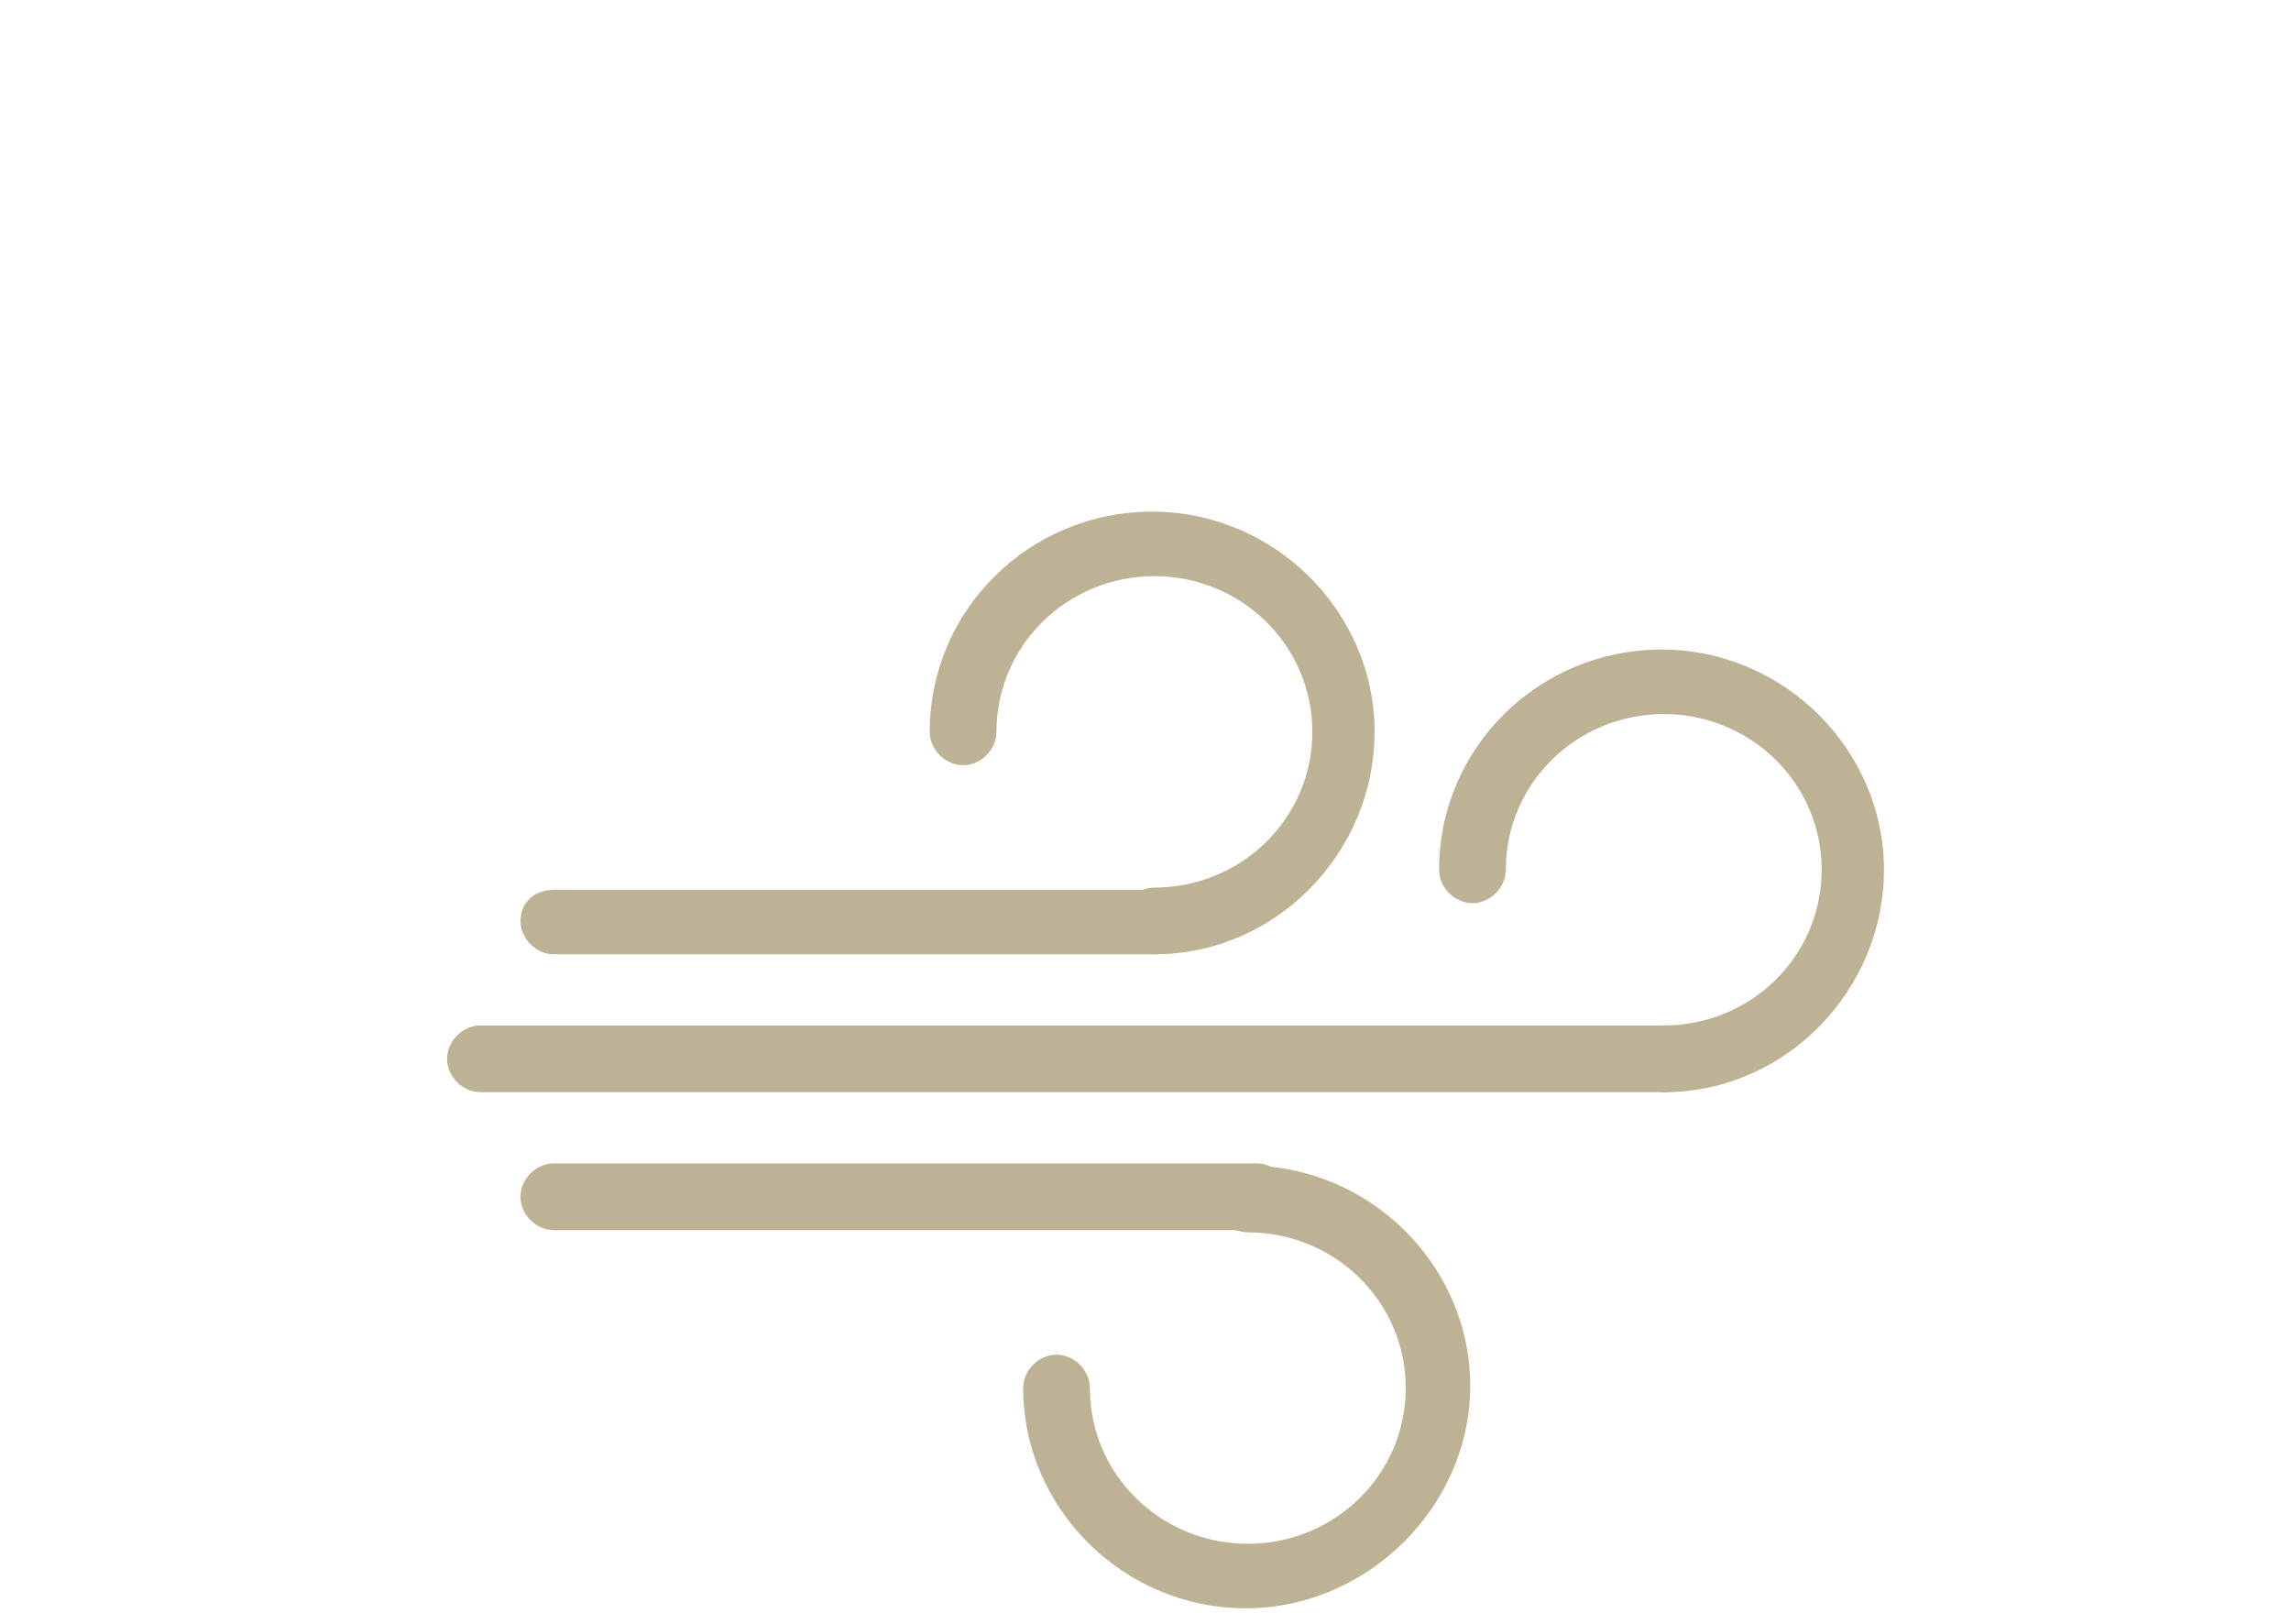<?xml version="1.0" encoding="utf-8"?>
<!-- Generator: Adobe Illustrator 21.1.0, SVG Export Plug-In . SVG Version: 6.00 Build 0)  -->
<svg version="1.1" id="Layer_1" xmlns="http://www.w3.org/2000/svg" xmlns:xlink="http://www.w3.org/1999/xlink" x="0px" y="0px"
	 viewBox="0 0 103 73" style="enable-background:new 0 0 103 73;" xml:space="preserve">
<style type="text/css">
	.st0{fill:#BEB295;}
</style>
<g>
	<path class="st0" d="M74.8,49.1H21.6c-0.8,0-1.5-0.7-1.5-1.5s0.7-1.5,1.5-1.5h53.2c0.8,0,1.5,0.7,1.5,1.5S75.6,49.1,74.8,49.1z"/>
	<path class="st0" d="M51.9,42.9h-27c-0.8,0-1.5-0.7-1.5-1.5S24,40,24.9,40h27c0.8,0,1.5,0.7,1.5,1.5S52.7,42.9,51.9,42.9z"/>
	<path class="st0" d="M56.5,55.3H24.9c-0.8,0-1.5-0.7-1.5-1.5s0.7-1.5,1.5-1.5h31.6c0.8,0,1.5,0.7,1.5,1.5S57.3,55.3,56.5,55.3z"/>
	<path class="st0" d="M74.8,49.1c-0.8,0-1.5-0.7-1.5-1.5s0.7-1.5,1.5-1.5c3.9,0,7.1-3.1,7.1-7s-3.2-7-7.1-7c-3.9,0-7.1,3.1-7.1,7
		c0,0.8-0.7,1.5-1.5,1.5c-0.8,0-1.5-0.7-1.5-1.5c0-5.5,4.5-9.9,10-9.9s10,4.5,10,9.9S80.3,49.1,74.8,49.1z"/>
	<path class="st0" d="M51.9,42.9c-0.8,0-1.5-0.7-1.5-1.5s0.7-1.5,1.5-1.5c3.9,0,7.1-3.1,7.1-7s-3.2-7-7.1-7s-7.1,3.1-7.1,7l0,0
		c0,0.8-0.7,1.5-1.5,1.5c-0.8,0-1.5-0.7-1.5-1.5c0-5.5,4.5-9.9,10-9.9s10,4.5,10,9.9S57.4,42.9,51.9,42.9L51.9,42.9z"/>
	<path class="st0" d="M56,72.3c-5.5,0-10-4.5-10-9.9c0-0.8,0.7-1.5,1.5-1.5c0.8,0,1.5,0.7,1.5,1.5c0,3.9,3.2,7,7.1,7s7.1-3.1,7.1-7
		s-3.2-7-7.1-7c-0.8,0-1.5-0.7-1.5-1.5s0.7-1.5,1.5-1.5c5.5,0,10,4.5,10,9.9S61.5,72.3,56,72.3L56,72.3L56,72.3z"/>
</g>
</svg>

